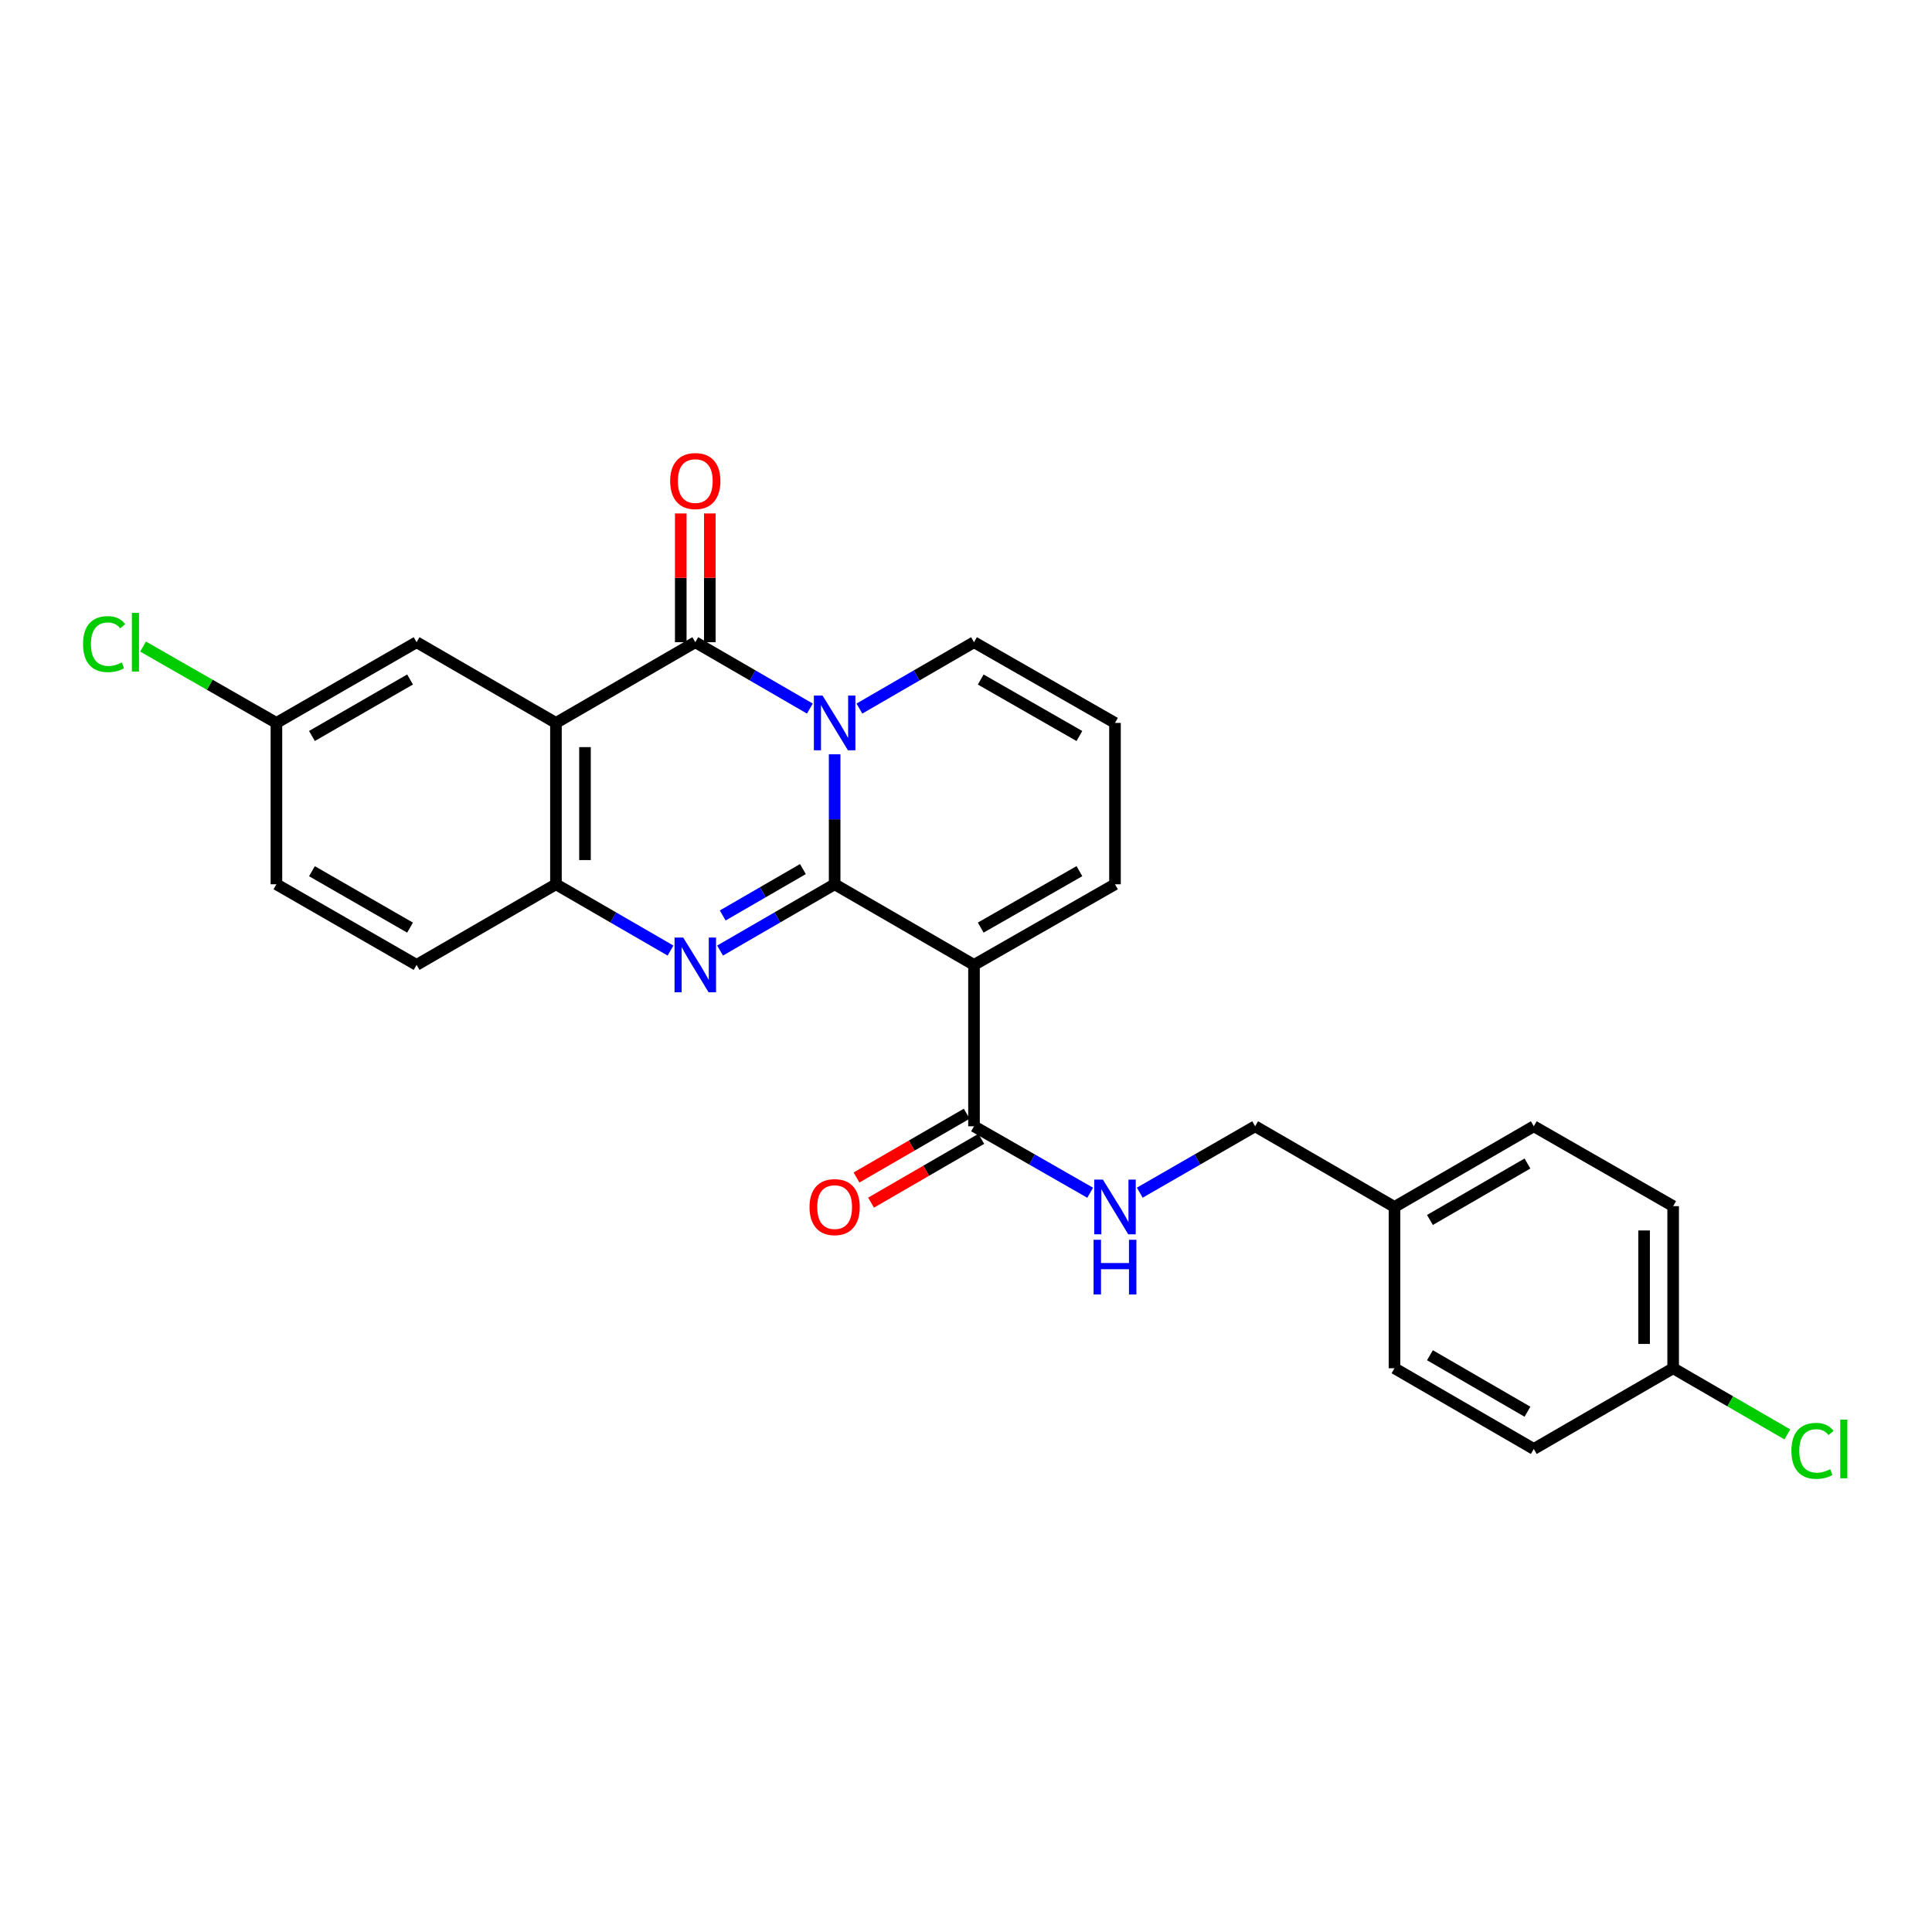 <?xml version='1.0' encoding='iso-8859-1'?>
<svg version='1.1' baseProfile='full'
              xmlns='http://www.w3.org/2000/svg'
                      xmlns:rdkit='http://www.rdkit.org/xml'
                      xmlns:xlink='http://www.w3.org/1999/xlink'
                  xml:space='preserve'
width='1000px' height='1000px' viewBox='0 0 1000 1000'>
<!-- END OF HEADER -->
<rect style='opacity:1.0;fill:#FFFFFF;stroke:none' width='1000' height='1000' x='0' y='0'> </rect>
<path class='bond-0' d='M 432.009,457.698 L 432.009,424.062' style='fill:none;fill-rule:evenodd;stroke:#000000;stroke-width:6px;stroke-linecap:butt;stroke-linejoin:miter;stroke-opacity:1' />
<path class='bond-0' d='M 432.009,424.062 L 432.009,390.427' style='fill:none;fill-rule:evenodd;stroke:#0000FF;stroke-width:6px;stroke-linecap:butt;stroke-linejoin:miter;stroke-opacity:1' />
<path class='bond-1' d='M 432.009,457.698 L 402.357,474.854' style='fill:none;fill-rule:evenodd;stroke:#000000;stroke-width:6px;stroke-linecap:butt;stroke-linejoin:miter;stroke-opacity:1' />
<path class='bond-1' d='M 402.357,474.854 L 372.706,492.01' style='fill:none;fill-rule:evenodd;stroke:#0000FF;stroke-width:6px;stroke-linecap:butt;stroke-linejoin:miter;stroke-opacity:1' />
<path class='bond-1' d='M 415.584,449.831 L 394.828,461.84' style='fill:none;fill-rule:evenodd;stroke:#000000;stroke-width:6px;stroke-linecap:butt;stroke-linejoin:miter;stroke-opacity:1' />
<path class='bond-1' d='M 394.828,461.84 L 374.072,473.849' style='fill:none;fill-rule:evenodd;stroke:#0000FF;stroke-width:6px;stroke-linecap:butt;stroke-linejoin:miter;stroke-opacity:1' />
<path class='bond-3' d='M 432.009,457.698 L 504.144,499.429' style='fill:none;fill-rule:evenodd;stroke:#000000;stroke-width:6px;stroke-linecap:butt;stroke-linejoin:miter;stroke-opacity:1' />
<path class='bond-2' d='M 419.185,366.752 L 389.534,349.579' style='fill:none;fill-rule:evenodd;stroke:#0000FF;stroke-width:6px;stroke-linecap:butt;stroke-linejoin:miter;stroke-opacity:1' />
<path class='bond-2' d='M 389.534,349.579 L 359.882,332.406' style='fill:none;fill-rule:evenodd;stroke:#000000;stroke-width:6px;stroke-linecap:butt;stroke-linejoin:miter;stroke-opacity:1' />
<path class='bond-7' d='M 444.833,366.752 L 474.488,349.579' style='fill:none;fill-rule:evenodd;stroke:#0000FF;stroke-width:6px;stroke-linecap:butt;stroke-linejoin:miter;stroke-opacity:1' />
<path class='bond-7' d='M 474.488,349.579 L 504.144,332.406' style='fill:none;fill-rule:evenodd;stroke:#000000;stroke-width:6px;stroke-linecap:butt;stroke-linejoin:miter;stroke-opacity:1' />
<path class='bond-5' d='M 347.059,492.01 L 317.408,474.854' style='fill:none;fill-rule:evenodd;stroke:#0000FF;stroke-width:6px;stroke-linecap:butt;stroke-linejoin:miter;stroke-opacity:1' />
<path class='bond-5' d='M 317.408,474.854 L 287.756,457.698' style='fill:none;fill-rule:evenodd;stroke:#000000;stroke-width:6px;stroke-linecap:butt;stroke-linejoin:miter;stroke-opacity:1' />
<path class='bond-11' d='M 367.4,332.406 L 367.4,299.083' style='fill:none;fill-rule:evenodd;stroke:#000000;stroke-width:6px;stroke-linecap:butt;stroke-linejoin:miter;stroke-opacity:1' />
<path class='bond-11' d='M 367.4,299.083 L 367.4,265.759' style='fill:none;fill-rule:evenodd;stroke:#FF0000;stroke-width:6px;stroke-linecap:butt;stroke-linejoin:miter;stroke-opacity:1' />
<path class='bond-11' d='M 352.365,332.406 L 352.365,299.083' style='fill:none;fill-rule:evenodd;stroke:#000000;stroke-width:6px;stroke-linecap:butt;stroke-linejoin:miter;stroke-opacity:1' />
<path class='bond-11' d='M 352.365,299.083 L 352.365,265.759' style='fill:none;fill-rule:evenodd;stroke:#FF0000;stroke-width:6px;stroke-linecap:butt;stroke-linejoin:miter;stroke-opacity:1' />
<path class='bond-27' d='M 359.882,332.406 L 287.756,374.179' style='fill:none;fill-rule:evenodd;stroke:#000000;stroke-width:6px;stroke-linecap:butt;stroke-linejoin:miter;stroke-opacity:1' />
<path class='bond-6' d='M 504.144,499.429 L 504.144,582.957' style='fill:none;fill-rule:evenodd;stroke:#000000;stroke-width:6px;stroke-linecap:butt;stroke-linejoin:miter;stroke-opacity:1' />
<path class='bond-8' d='M 504.144,499.429 L 577.114,457.698' style='fill:none;fill-rule:evenodd;stroke:#000000;stroke-width:6px;stroke-linecap:butt;stroke-linejoin:miter;stroke-opacity:1' />
<path class='bond-8' d='M 507.625,480.118 L 558.704,450.906' style='fill:none;fill-rule:evenodd;stroke:#000000;stroke-width:6px;stroke-linecap:butt;stroke-linejoin:miter;stroke-opacity:1' />
<path class='bond-4' d='M 287.756,374.179 L 287.756,457.698' style='fill:none;fill-rule:evenodd;stroke:#000000;stroke-width:6px;stroke-linecap:butt;stroke-linejoin:miter;stroke-opacity:1' />
<path class='bond-4' d='M 302.791,386.706 L 302.791,445.17' style='fill:none;fill-rule:evenodd;stroke:#000000;stroke-width:6px;stroke-linecap:butt;stroke-linejoin:miter;stroke-opacity:1' />
<path class='bond-10' d='M 287.756,374.179 L 215.629,332.406' style='fill:none;fill-rule:evenodd;stroke:#000000;stroke-width:6px;stroke-linecap:butt;stroke-linejoin:miter;stroke-opacity:1' />
<path class='bond-14' d='M 287.756,457.698 L 215.629,499.429' style='fill:none;fill-rule:evenodd;stroke:#000000;stroke-width:6px;stroke-linecap:butt;stroke-linejoin:miter;stroke-opacity:1' />
<path class='bond-9' d='M 504.144,582.957 L 534.208,600.16' style='fill:none;fill-rule:evenodd;stroke:#000000;stroke-width:6px;stroke-linecap:butt;stroke-linejoin:miter;stroke-opacity:1' />
<path class='bond-9' d='M 534.208,600.16 L 564.272,617.364' style='fill:none;fill-rule:evenodd;stroke:#0000FF;stroke-width:6px;stroke-linecap:butt;stroke-linejoin:miter;stroke-opacity:1' />
<path class='bond-13' d='M 500.378,576.451 L 471.852,592.963' style='fill:none;fill-rule:evenodd;stroke:#000000;stroke-width:6px;stroke-linecap:butt;stroke-linejoin:miter;stroke-opacity:1' />
<path class='bond-13' d='M 471.852,592.963 L 443.326,609.475' style='fill:none;fill-rule:evenodd;stroke:#FF0000;stroke-width:6px;stroke-linecap:butt;stroke-linejoin:miter;stroke-opacity:1' />
<path class='bond-13' d='M 507.91,589.463 L 479.384,605.975' style='fill:none;fill-rule:evenodd;stroke:#000000;stroke-width:6px;stroke-linecap:butt;stroke-linejoin:miter;stroke-opacity:1' />
<path class='bond-13' d='M 479.384,605.975 L 450.859,622.487' style='fill:none;fill-rule:evenodd;stroke:#FF0000;stroke-width:6px;stroke-linecap:butt;stroke-linejoin:miter;stroke-opacity:1' />
<path class='bond-26' d='M 504.144,332.406 L 577.114,374.179' style='fill:none;fill-rule:evenodd;stroke:#000000;stroke-width:6px;stroke-linecap:butt;stroke-linejoin:miter;stroke-opacity:1' />
<path class='bond-26' d='M 507.62,351.72 L 558.699,380.961' style='fill:none;fill-rule:evenodd;stroke:#000000;stroke-width:6px;stroke-linecap:butt;stroke-linejoin:miter;stroke-opacity:1' />
<path class='bond-12' d='M 577.114,457.698 L 577.114,374.179' style='fill:none;fill-rule:evenodd;stroke:#000000;stroke-width:6px;stroke-linecap:butt;stroke-linejoin:miter;stroke-opacity:1' />
<path class='bond-16' d='M 589.946,617.326 L 619.802,600.142' style='fill:none;fill-rule:evenodd;stroke:#0000FF;stroke-width:6px;stroke-linecap:butt;stroke-linejoin:miter;stroke-opacity:1' />
<path class='bond-16' d='M 619.802,600.142 L 649.658,582.957' style='fill:none;fill-rule:evenodd;stroke:#000000;stroke-width:6px;stroke-linecap:butt;stroke-linejoin:miter;stroke-opacity:1' />
<path class='bond-28' d='M 215.629,332.406 L 143.077,374.179' style='fill:none;fill-rule:evenodd;stroke:#000000;stroke-width:6px;stroke-linecap:butt;stroke-linejoin:miter;stroke-opacity:1' />
<path class='bond-28' d='M 212.249,351.702 L 161.462,380.942' style='fill:none;fill-rule:evenodd;stroke:#000000;stroke-width:6px;stroke-linecap:butt;stroke-linejoin:miter;stroke-opacity:1' />
<path class='bond-19' d='M 215.629,499.429 L 143.077,457.698' style='fill:none;fill-rule:evenodd;stroke:#000000;stroke-width:6px;stroke-linecap:butt;stroke-linejoin:miter;stroke-opacity:1' />
<path class='bond-19' d='M 212.243,480.136 L 161.456,450.925' style='fill:none;fill-rule:evenodd;stroke:#000000;stroke-width:6px;stroke-linecap:butt;stroke-linejoin:miter;stroke-opacity:1' />
<path class='bond-15' d='M 143.077,374.179 L 143.077,457.698' style='fill:none;fill-rule:evenodd;stroke:#000000;stroke-width:6px;stroke-linecap:butt;stroke-linejoin:miter;stroke-opacity:1' />
<path class='bond-20' d='M 143.077,374.179 L 108.563,354.421' style='fill:none;fill-rule:evenodd;stroke:#000000;stroke-width:6px;stroke-linecap:butt;stroke-linejoin:miter;stroke-opacity:1' />
<path class='bond-20' d='M 108.563,354.421 L 74.049,334.663' style='fill:none;fill-rule:evenodd;stroke:#00CC00;stroke-width:6px;stroke-linecap:butt;stroke-linejoin:miter;stroke-opacity:1' />
<path class='bond-18' d='M 649.658,582.957 L 721.784,624.712' style='fill:none;fill-rule:evenodd;stroke:#000000;stroke-width:6px;stroke-linecap:butt;stroke-linejoin:miter;stroke-opacity:1' />
<path class='bond-17' d='M 866.02,708.207 L 866.02,624.303' style='fill:none;fill-rule:evenodd;stroke:#000000;stroke-width:6px;stroke-linecap:butt;stroke-linejoin:miter;stroke-opacity:1' />
<path class='bond-17' d='M 850.985,695.622 L 850.985,636.889' style='fill:none;fill-rule:evenodd;stroke:#000000;stroke-width:6px;stroke-linecap:butt;stroke-linejoin:miter;stroke-opacity:1' />
<path class='bond-21' d='M 866.02,708.207 L 895.582,725.328' style='fill:none;fill-rule:evenodd;stroke:#000000;stroke-width:6px;stroke-linecap:butt;stroke-linejoin:miter;stroke-opacity:1' />
<path class='bond-21' d='M 895.582,725.328 L 925.143,742.448' style='fill:none;fill-rule:evenodd;stroke:#00CC00;stroke-width:6px;stroke-linecap:butt;stroke-linejoin:miter;stroke-opacity:1' />
<path class='bond-29' d='M 866.02,708.207 L 793.886,749.979' style='fill:none;fill-rule:evenodd;stroke:#000000;stroke-width:6px;stroke-linecap:butt;stroke-linejoin:miter;stroke-opacity:1' />
<path class='bond-24' d='M 721.784,624.712 L 721.784,708.207' style='fill:none;fill-rule:evenodd;stroke:#000000;stroke-width:6px;stroke-linecap:butt;stroke-linejoin:miter;stroke-opacity:1' />
<path class='bond-25' d='M 721.784,624.712 L 793.886,582.957' style='fill:none;fill-rule:evenodd;stroke:#000000;stroke-width:6px;stroke-linecap:butt;stroke-linejoin:miter;stroke-opacity:1' />
<path class='bond-25' d='M 740.134,631.46 L 790.605,602.231' style='fill:none;fill-rule:evenodd;stroke:#000000;stroke-width:6px;stroke-linecap:butt;stroke-linejoin:miter;stroke-opacity:1' />
<path class='bond-22' d='M 793.886,749.979 L 721.784,708.207' style='fill:none;fill-rule:evenodd;stroke:#000000;stroke-width:6px;stroke-linecap:butt;stroke-linejoin:miter;stroke-opacity:1' />
<path class='bond-22' d='M 790.608,730.704 L 740.137,701.464' style='fill:none;fill-rule:evenodd;stroke:#000000;stroke-width:6px;stroke-linecap:butt;stroke-linejoin:miter;stroke-opacity:1' />
<path class='bond-23' d='M 866.02,624.303 L 793.886,582.957' style='fill:none;fill-rule:evenodd;stroke:#000000;stroke-width:6px;stroke-linecap:butt;stroke-linejoin:miter;stroke-opacity:1' />
<path  class='atom-1' d='M 425.749 360.019
L 435.029 375.019
Q 435.949 376.499, 437.429 379.179
Q 438.909 381.859, 438.989 382.019
L 438.989 360.019
L 442.749 360.019
L 442.749 388.339
L 438.869 388.339
L 428.909 371.939
Q 427.749 370.019, 426.509 367.819
Q 425.309 365.619, 424.949 364.939
L 424.949 388.339
L 421.269 388.339
L 421.269 360.019
L 425.749 360.019
' fill='#0000FF'/>
<path  class='atom-2' d='M 353.622 485.269
L 362.902 500.269
Q 363.822 501.749, 365.302 504.429
Q 366.782 507.109, 366.862 507.269
L 366.862 485.269
L 370.622 485.269
L 370.622 513.589
L 366.742 513.589
L 356.782 497.189
Q 355.622 495.269, 354.382 493.069
Q 353.182 490.869, 352.822 490.189
L 352.822 513.589
L 349.142 513.589
L 349.142 485.269
L 353.622 485.269
' fill='#0000FF'/>
<path  class='atom-10' d='M 570.854 610.552
L 580.134 625.552
Q 581.054 627.032, 582.534 629.712
Q 584.014 632.392, 584.094 632.552
L 584.094 610.552
L 587.854 610.552
L 587.854 638.872
L 583.974 638.872
L 574.014 622.472
Q 572.854 620.552, 571.614 618.352
Q 570.414 616.152, 570.054 615.472
L 570.054 638.872
L 566.374 638.872
L 566.374 610.552
L 570.854 610.552
' fill='#0000FF'/>
<path  class='atom-10' d='M 566.034 641.704
L 569.874 641.704
L 569.874 653.744
L 584.354 653.744
L 584.354 641.704
L 588.194 641.704
L 588.194 670.024
L 584.354 670.024
L 584.354 656.944
L 569.874 656.944
L 569.874 670.024
L 566.034 670.024
L 566.034 641.704
' fill='#0000FF'/>
<path  class='atom-12' d='M 346.882 248.992
Q 346.882 242.192, 350.242 238.392
Q 353.602 234.592, 359.882 234.592
Q 366.162 234.592, 369.522 238.392
Q 372.882 242.192, 372.882 248.992
Q 372.882 255.872, 369.482 259.792
Q 366.082 263.672, 359.882 263.672
Q 353.642 263.672, 350.242 259.792
Q 346.882 255.912, 346.882 248.992
M 359.882 260.472
Q 364.202 260.472, 366.522 257.592
Q 368.882 254.672, 368.882 248.992
Q 368.882 243.432, 366.522 240.632
Q 364.202 237.792, 359.882 237.792
Q 355.562 237.792, 353.202 240.592
Q 350.882 243.392, 350.882 248.992
Q 350.882 254.712, 353.202 257.592
Q 355.562 260.472, 359.882 260.472
' fill='#FF0000'/>
<path  class='atom-14' d='M 419.009 624.792
Q 419.009 617.992, 422.369 614.192
Q 425.729 610.392, 432.009 610.392
Q 438.289 610.392, 441.649 614.192
Q 445.009 617.992, 445.009 624.792
Q 445.009 631.672, 441.609 635.592
Q 438.209 639.472, 432.009 639.472
Q 425.769 639.472, 422.369 635.592
Q 419.009 631.712, 419.009 624.792
M 432.009 636.272
Q 436.329 636.272, 438.649 633.392
Q 441.009 630.472, 441.009 624.792
Q 441.009 619.232, 438.649 616.432
Q 436.329 613.592, 432.009 613.592
Q 427.689 613.592, 425.329 616.392
Q 423.009 619.192, 423.009 624.792
Q 423.009 630.512, 425.329 633.392
Q 427.689 636.272, 432.009 636.272
' fill='#FF0000'/>
<path  class='atom-21' d='M 42.987 333.386
Q 42.987 326.346, 46.267 322.666
Q 49.587 318.946, 55.867 318.946
Q 61.707 318.946, 64.827 323.066
L 62.187 325.226
Q 59.907 322.226, 55.867 322.226
Q 51.587 322.226, 49.307 325.106
Q 47.067 327.946, 47.067 333.386
Q 47.067 338.986, 49.387 341.866
Q 51.747 344.746, 56.307 344.746
Q 59.427 344.746, 63.067 342.866
L 64.187 345.866
Q 62.707 346.826, 60.467 347.386
Q 58.227 347.946, 55.747 347.946
Q 49.587 347.946, 46.267 344.186
Q 42.987 340.426, 42.987 333.386
' fill='#00CC00'/>
<path  class='atom-21' d='M 68.267 317.226
L 71.947 317.226
L 71.947 347.586
L 68.267 347.586
L 68.267 317.226
' fill='#00CC00'/>
<path  class='atom-22' d='M 927.227 750.959
Q 927.227 743.919, 930.507 740.239
Q 933.827 736.519, 940.107 736.519
Q 945.947 736.519, 949.067 740.639
L 946.427 742.799
Q 944.147 739.799, 940.107 739.799
Q 935.827 739.799, 933.547 742.679
Q 931.307 745.519, 931.307 750.959
Q 931.307 756.559, 933.627 759.439
Q 935.987 762.319, 940.547 762.319
Q 943.667 762.319, 947.307 760.439
L 948.427 763.439
Q 946.947 764.399, 944.707 764.959
Q 942.467 765.519, 939.987 765.519
Q 933.827 765.519, 930.507 761.759
Q 927.227 757.999, 927.227 750.959
' fill='#00CC00'/>
<path  class='atom-22' d='M 952.507 734.799
L 956.187 734.799
L 956.187 765.159
L 952.507 765.159
L 952.507 734.799
' fill='#00CC00'/>
</svg>
